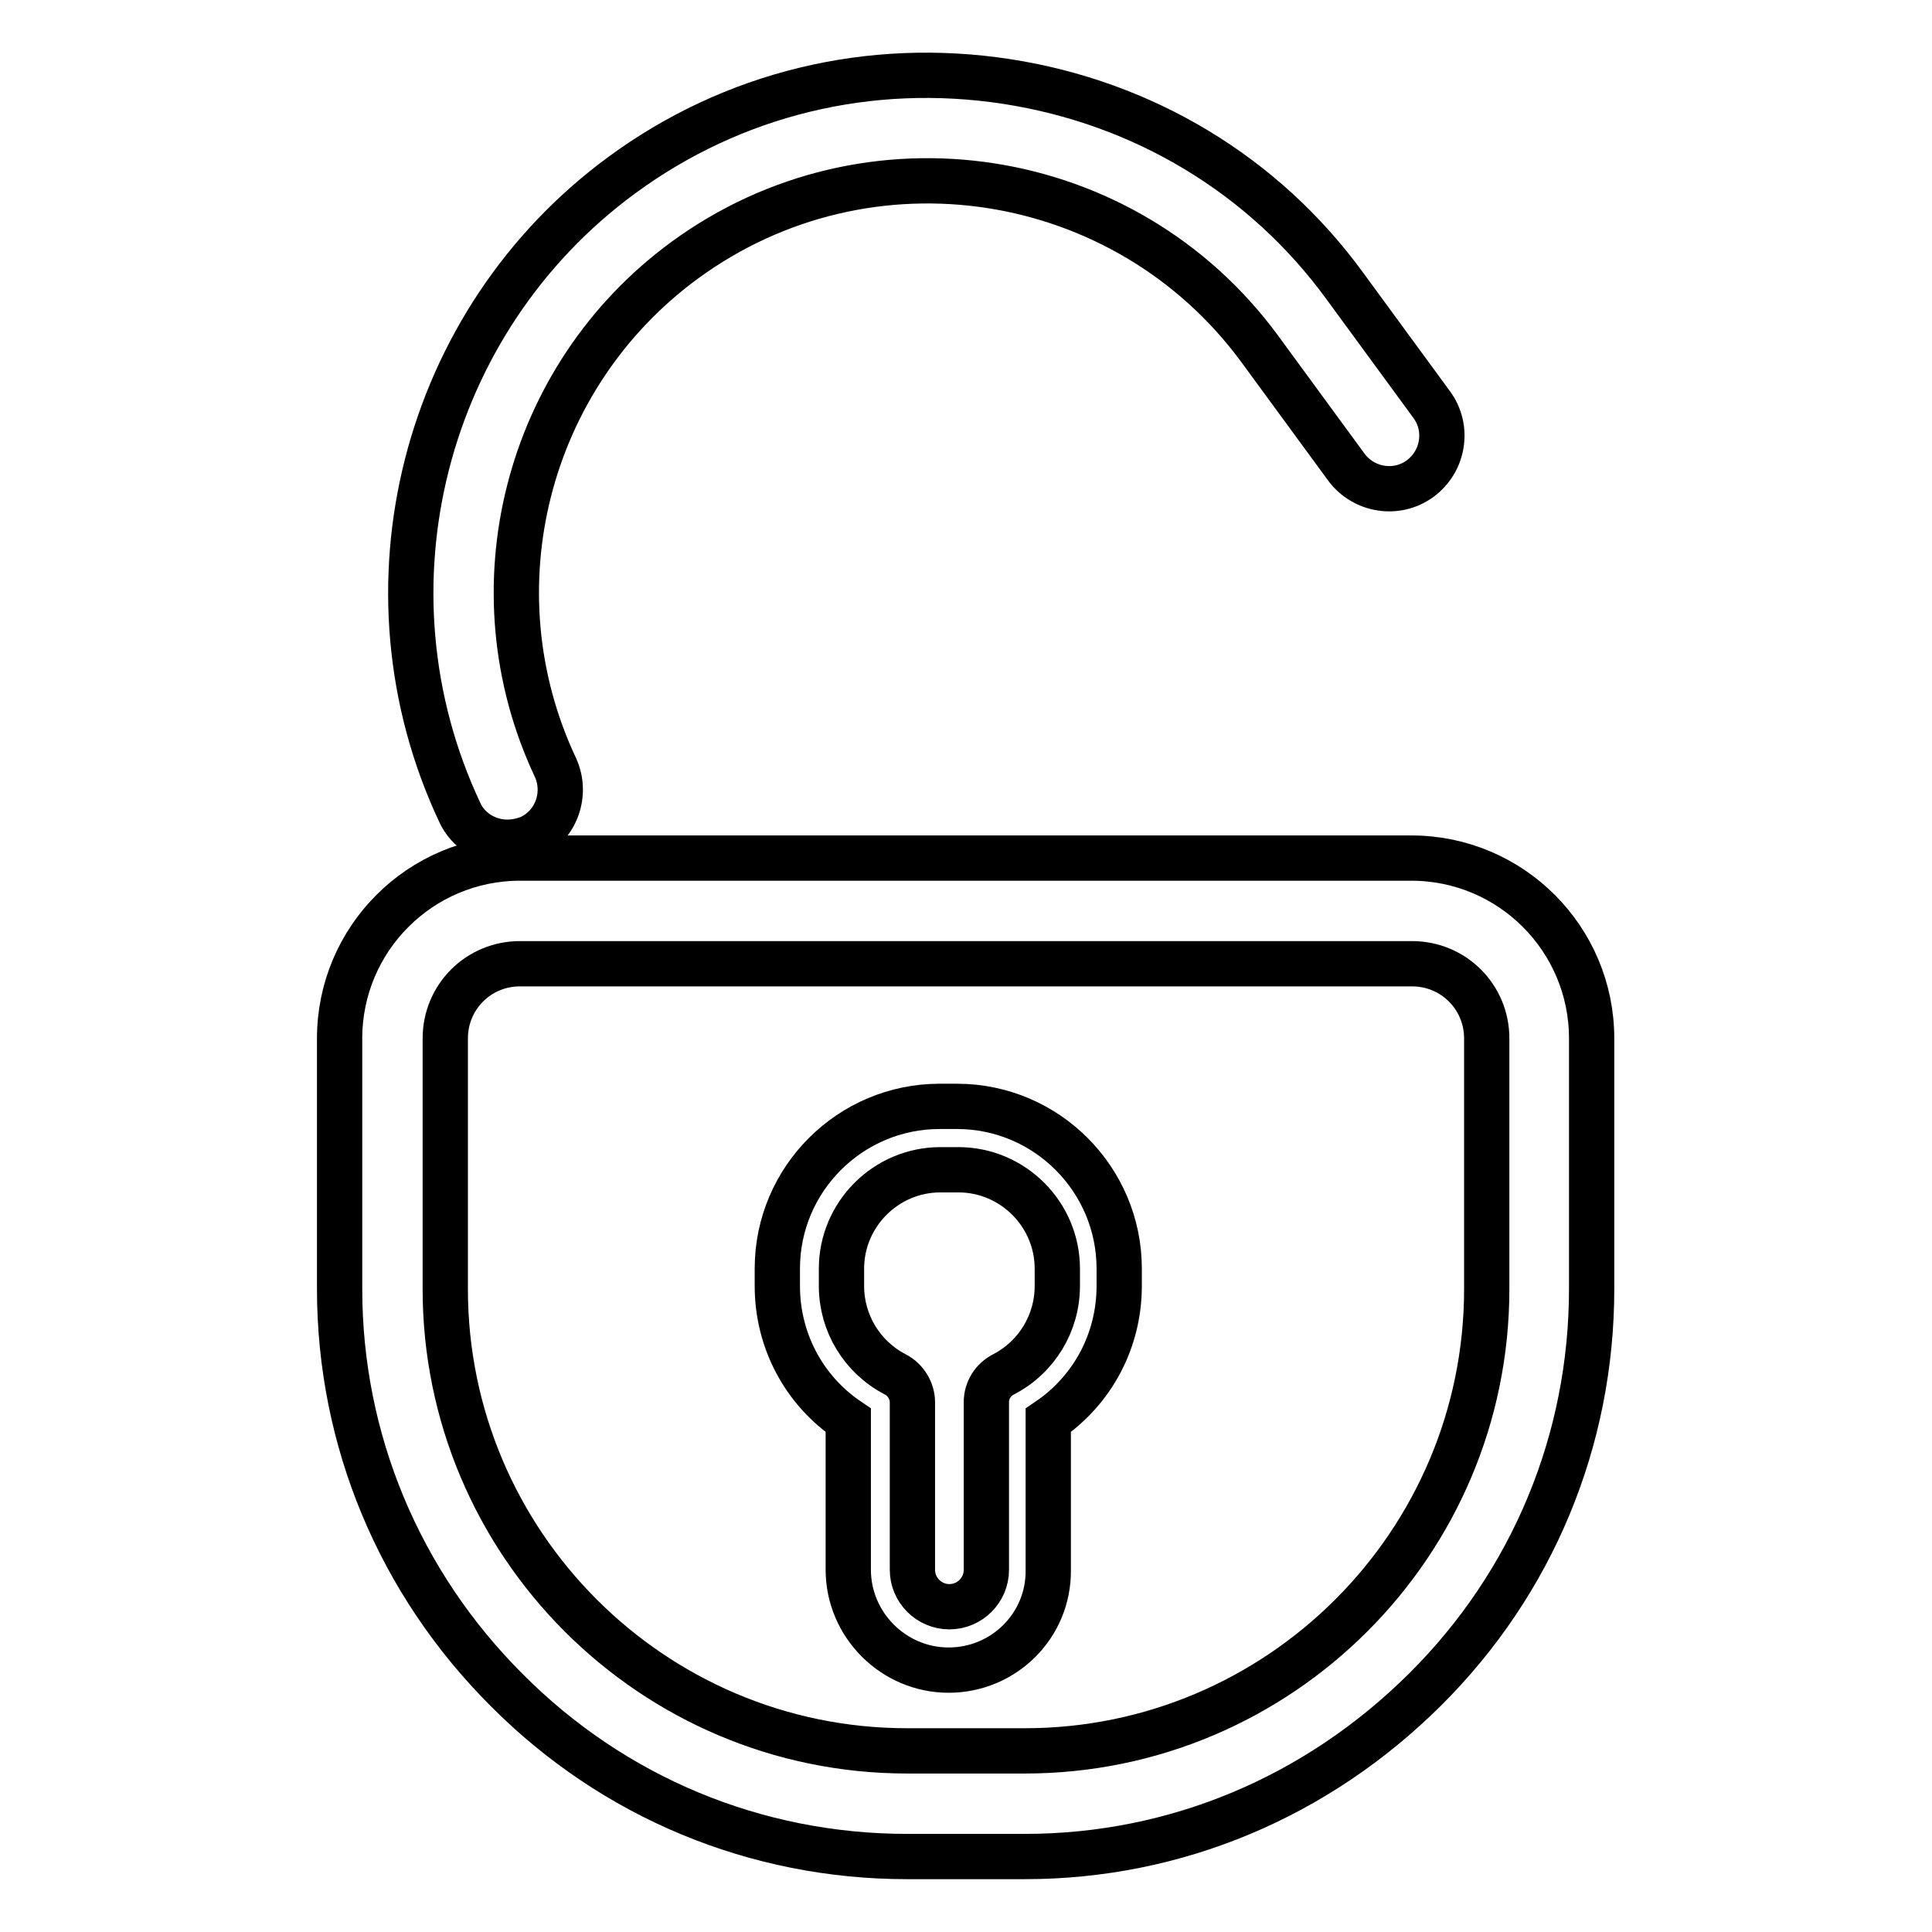 <?xml version="1.0" encoding="utf-8"?>
<!-- Svg Vector Icons : http://www.onlinewebfonts.com/icon -->
<!DOCTYPE svg PUBLIC "-//W3C//DTD SVG 1.1//EN" "http://www.w3.org/Graphics/SVG/1.1/DTD/svg11.dtd">
<svg version="1.1" xmlns="http://www.w3.org/2000/svg" xmlns:xlink="http://www.w3.org/1999/xlink" x="0px" y="0px" viewBox="0 0 256 256" enable-background="new 0 0 256 256" xml:space="preserve">
<g> <path stroke-width="6" fill-opacity="0" stroke="#000000"  d="M135.8,246h-15.6c-20,0-38.9-7.8-53.1-22.1C52.9,209.7,45,190.8,45,170.8v-33.2c0-13.2,10.7-23.9,23.9-23.9 h118.1c13.2,0,23.9,10.7,23.9,23.9v33.2c0,20-7.8,38.9-22.1,53.1S155.8,246,135.8,246z M68.9,127.7c-5.5,0-9.9,4.4-9.9,9.9v33.2 c0,33.7,27.4,61.2,61.2,61.2h15.6c33.7,0,61.2-27.4,61.2-61.2v-33.2c0-5.5-4.4-9.9-9.9-9.9H68.9z M67.2,111.6c-2.6,0-5.2-1.5-6.3-4 C47,78,56.1,42.5,82.4,23.2C97.1,12.4,115.2,8,133.4,10.8c18.1,2.8,34.1,12.4,44.8,27.1l11.5,15.7c2.3,3.1,1.6,7.5-1.5,9.8 c-3.1,2.3-7.5,1.6-9.8-1.5l-11.5-15.7C149.1,22,115,16.7,90.7,34.5c-21,15.4-28.2,43.6-17.1,67.2c1.6,3.5,0.1,7.7-3.4,9.3 C69.2,111.4,68.2,111.6,67.2,111.6z M125.7,221.3c-7.3,0-13.3-6-13.3-13.3v-19.8c-5.9-4-9.4-10.6-9.4-17.8v-2.3 c0-11.9,9.7-21.5,21.5-21.5h2.3c11.9,0,21.5,9.7,21.5,21.5v2.3c0,7.2-3.5,13.8-9.4,17.8V208C139,215.4,133,221.3,125.7,221.3z  M124.6,155c-7.2,0-13.1,5.9-13.1,13.1v2.3c0,4.9,2.7,9.4,7.1,11.7c1.4,0.7,2.3,2.2,2.3,3.7V208c0,2.7,2.2,4.9,4.9,4.9 s4.9-2.2,4.9-4.9v-22.2c0-1.6,0.9-3,2.3-3.7c4.4-2.3,7.1-6.8,7.1-11.7v-2.3c0-7.2-5.9-13.1-13.1-13.1H124.6z"/></g>
</svg>